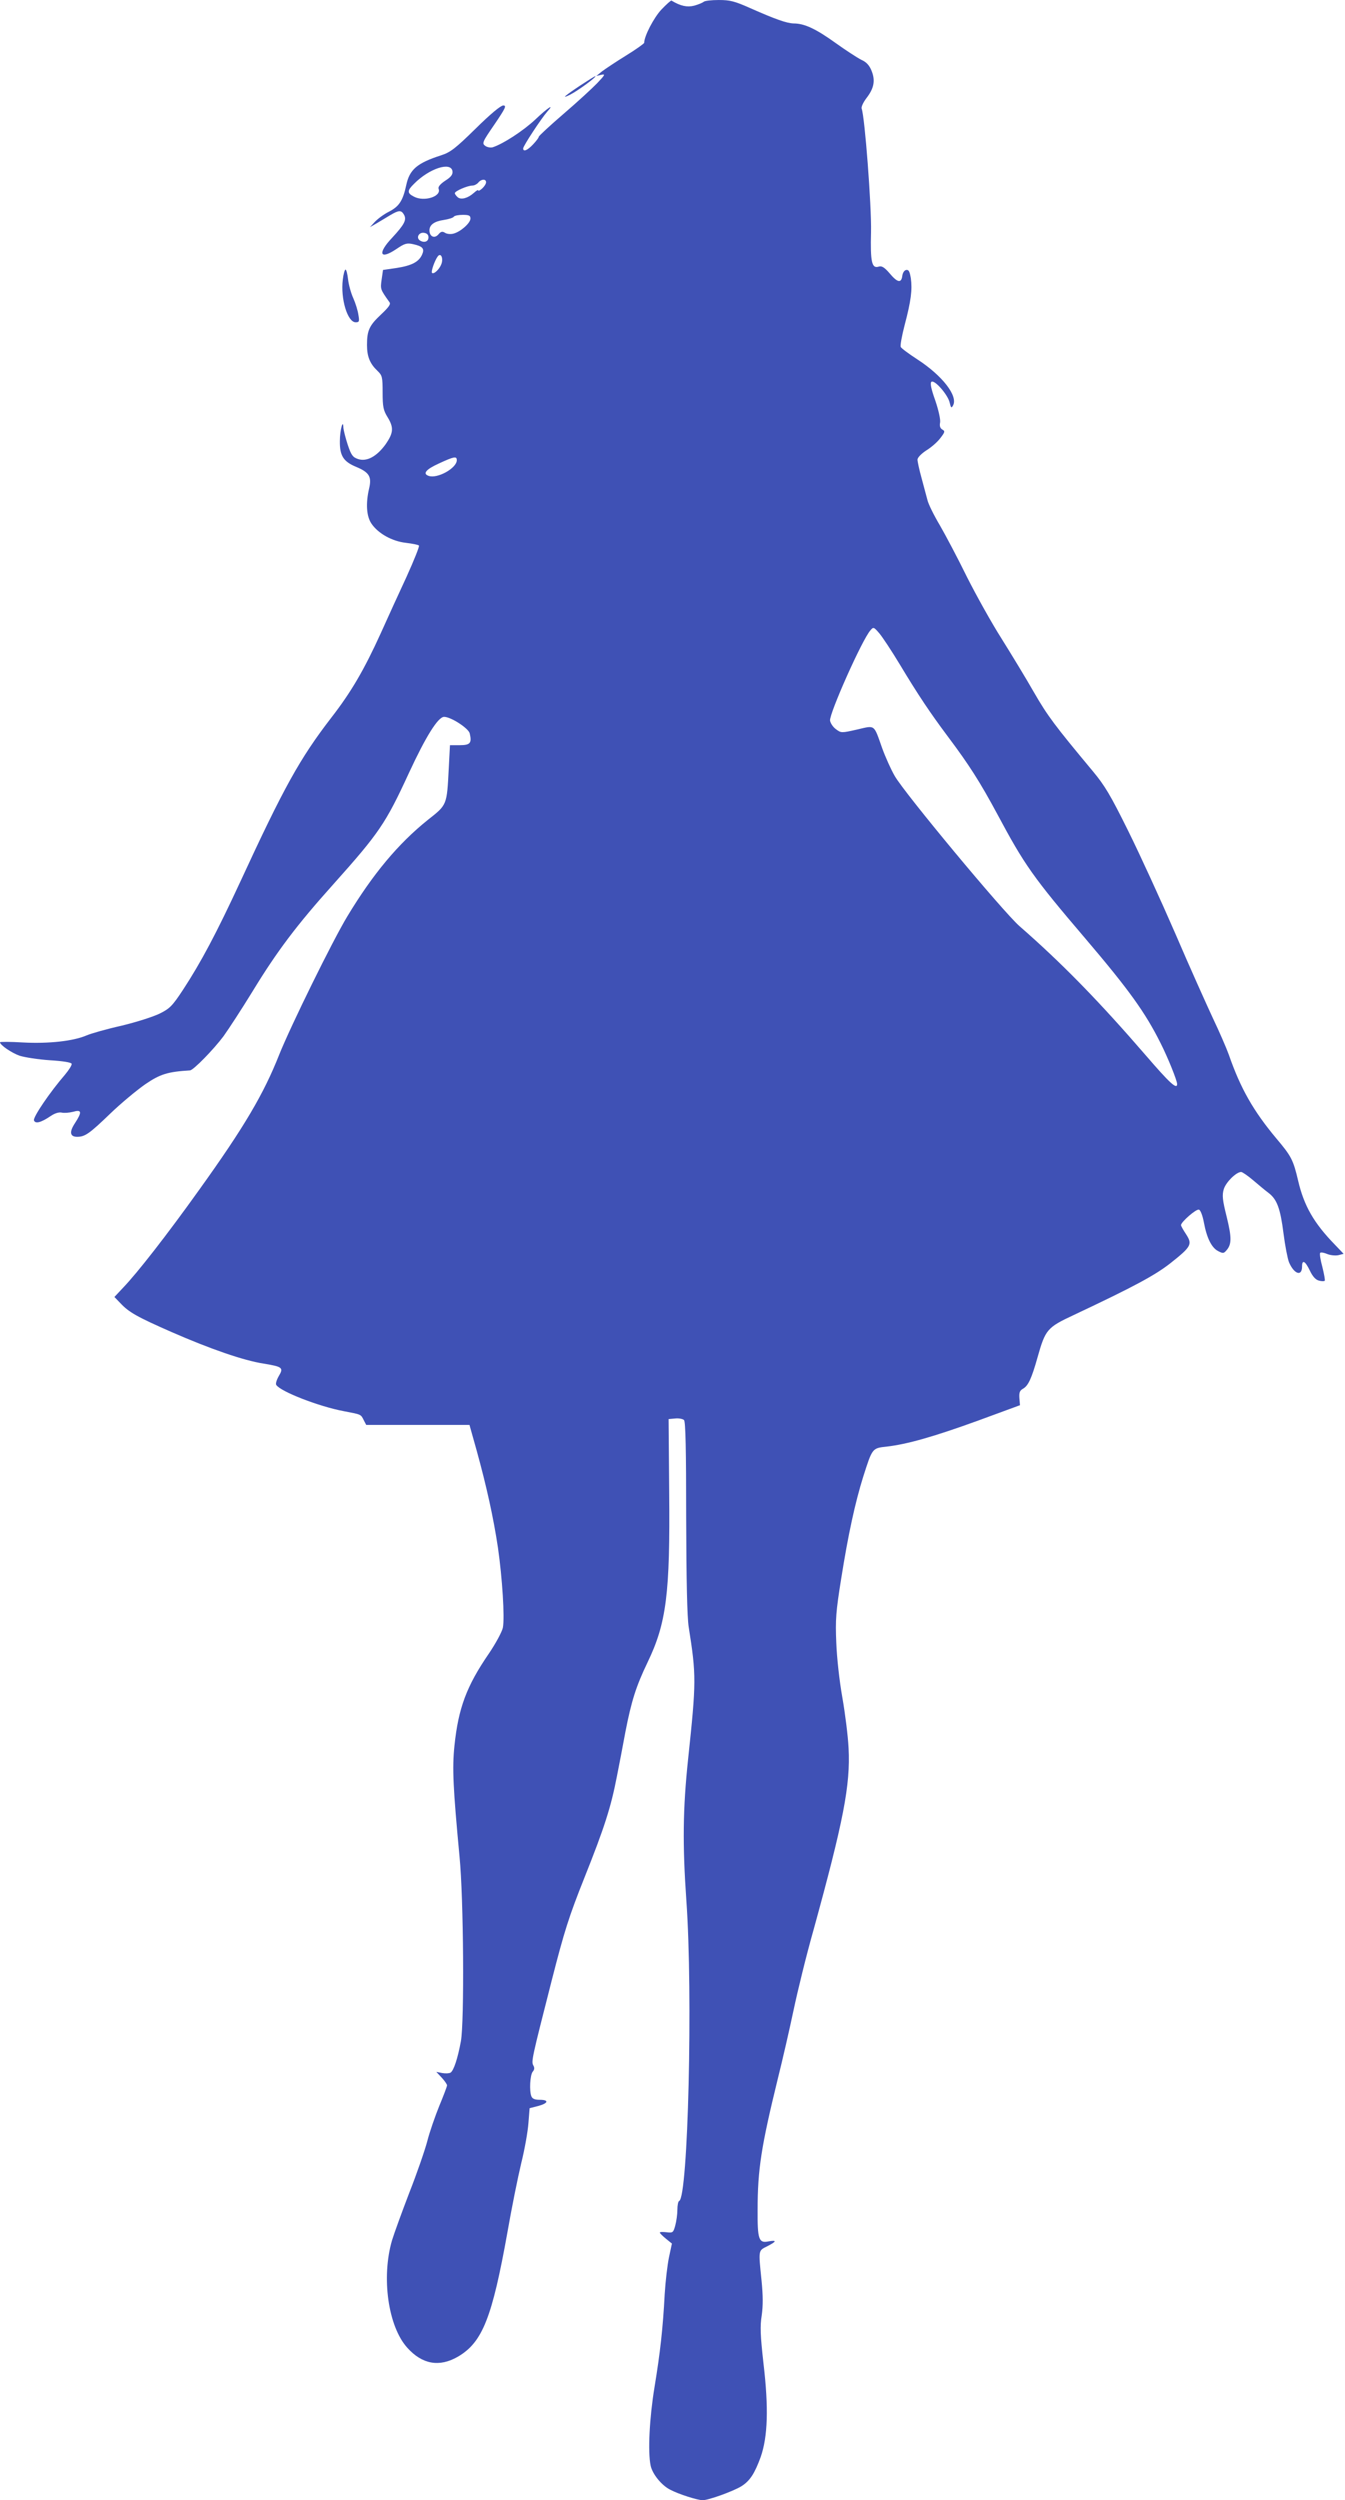 <?xml version="1.0" standalone="no"?>
<!DOCTYPE svg PUBLIC "-//W3C//DTD SVG 20010904//EN"
 "http://www.w3.org/TR/2001/REC-SVG-20010904/DTD/svg10.dtd">
<svg version="1.0" xmlns="http://www.w3.org/2000/svg"
 width="689pt" height="1280pt" viewBox="0 0 689 1280"
 preserveAspectRatio="xMidYMid meet">
<g transform="translate(0,1280) scale(0.1,-0.1)"
fill="#3f51b5" stroke="none">
<path d="M3388 12751 c-39 -42 -88 -136 -88 -170 0 -4 -42 -34 -94 -66 -52
-32 -107 -69 -123 -81 l-28 -23 25 6 c22 5 20 0 -20 -42 -25 -26 -102 -97
-172 -157 -71 -61 -128 -114 -128 -118 0 -5 -13 -22 -29 -39 -29 -31 -51 -40
-51 -21 0 13 94 155 123 188 42 46 2 20 -62 -41 -61 -57 -164 -124 -217 -141
-11 -3 -28 0 -38 7 -18 13 -15 20 47 110 57 84 63 97 45 97 -13 0 -66 -44
-142 -119 -103 -101 -129 -121 -176 -136 -124 -40 -162 -73 -179 -153 -17 -79
-36 -109 -89 -136 -26 -13 -58 -37 -72 -52 l-25 -27 35 20 c19 12 51 30 70 42
44 26 56 26 70 1 14 -26 1 -50 -61 -117 -76 -80 -64 -115 20 -59 44 30 55 33
87 26 50 -11 60 -23 46 -54 -17 -37 -53 -56 -131 -68 l-69 -10 -7 -49 c-7 -50
-7 -50 40 -116 8 -10 -3 -25 -42 -62 -61 -57 -73 -82 -73 -157 0 -60 15 -96
54 -133 24 -23 26 -31 26 -110 0 -74 4 -92 25 -126 33 -54 31 -81 -10 -140
-45 -62 -96 -90 -141 -75 -27 9 -35 20 -53 74 -11 34 -21 73 -22 87 -1 48 -18
-13 -18 -69 -1 -75 18 -105 83 -132 67 -28 81 -50 67 -110 -18 -77 -14 -143
12 -181 34 -50 105 -90 176 -98 33 -4 64 -10 67 -14 4 -3 -25 -75 -63 -159
-39 -84 -99 -215 -133 -291 -85 -187 -152 -301 -252 -430 -162 -210 -244 -358
-467 -841 -122 -263 -201 -412 -294 -554 -54 -82 -68 -96 -119 -121 -32 -16
-120 -44 -195 -62 -76 -17 -157 -40 -180 -50 -67 -29 -194 -43 -325 -36 -65 4
-118 4 -118 1 0 -14 60 -55 101 -69 25 -8 94 -19 154 -23 66 -4 110 -11 112
-18 2 -7 -14 -32 -35 -57 -76 -88 -164 -217 -158 -233 7 -19 36 -11 85 22 22
15 43 21 57 18 12 -3 38 -1 58 4 45 13 47 -1 10 -58 -30 -45 -26 -70 11 -70
40 0 62 15 170 119 55 53 136 120 179 150 76 52 115 64 229 71 17 0 122 108
172 175 28 39 95 142 149 230 125 205 227 340 411 545 237 265 270 313 389
571 87 188 150 289 181 289 35 0 124 -58 131 -84 12 -50 3 -61 -51 -61 l-50 0
-6 -115 c-10 -195 -8 -189 -108 -268 -152 -122 -281 -277 -411 -492 -77 -127
-292 -565 -350 -710 -79 -200 -179 -370 -408 -689 -165 -231 -318 -427 -391
-503 l-45 -48 30 -31 c44 -47 84 -70 264 -149 197 -86 367 -145 470 -161 97
-16 104 -21 78 -64 -11 -19 -17 -39 -13 -45 21 -34 219 -111 348 -135 89 -17
85 -15 101 -47 l12 -23 264 0 265 0 37 -132 c50 -181 86 -343 109 -498 22
-153 35 -356 25 -408 -4 -20 -36 -80 -72 -133 -114 -166 -156 -279 -176 -471
-12 -116 -7 -217 26 -568 21 -213 25 -845 7 -945 -16 -88 -37 -151 -53 -161
-7 -4 -26 -5 -43 -2 l-30 6 28 -30 c15 -16 27 -34 27 -39 0 -6 -18 -53 -40
-106 -21 -52 -49 -132 -61 -179 -12 -46 -53 -165 -92 -264 -38 -99 -78 -209
-89 -245 -55 -190 -20 -440 78 -549 77 -86 165 -101 260 -46 126 74 175 199
254 640 21 121 53 279 70 350 18 72 34 164 37 206 l6 76 43 11 c53 14 58 32 9
32 -25 0 -38 5 -43 18 -11 27 -7 109 7 126 9 10 10 20 3 32 -11 20 -8 34 94
434 65 254 88 327 169 530 101 253 135 359 165 515 11 55 31 159 44 230 31
158 54 231 113 354 97 201 116 352 111 873 l-3 373 34 3 c18 2 39 -2 45 -8 8
-8 11 -152 11 -498 1 -327 5 -512 13 -562 39 -246 39 -280 -3 -675 -27 -255
-29 -438 -9 -725 34 -477 9 -1522 -37 -1538 -5 -2 -9 -22 -9 -45 0 -23 -5 -59
-11 -81 -10 -36 -12 -38 -45 -34 -19 2 -34 2 -34 -2 0 -3 14 -17 31 -31 l31
-25 -15 -70 c-8 -38 -18 -123 -22 -189 -9 -173 -23 -299 -52 -475 -26 -157
-35 -333 -20 -403 9 -43 56 -101 100 -123 43 -23 138 -53 166 -54 30 0 155 45
198 71 45 28 69 66 100 151 36 104 41 250 14 479 -16 144 -18 189 -9 245 7 50
7 100 -1 180 -16 157 -17 151 29 174 49 25 51 33 6 25 -49 -10 -56 10 -55 162
0 207 19 326 104 673 24 96 60 253 80 348 20 95 65 280 102 410 153 556 190
743 180 932 -3 63 -18 180 -32 260 -15 85 -28 201 -31 280 -5 118 -2 159 25
327 36 228 72 392 113 523 47 147 46 146 120 154 105 12 242 51 468 133 l215
79 -3 36 c-2 29 2 39 18 48 27 15 44 51 75 161 40 142 49 153 184 216 310 146
418 204 498 267 106 84 112 96 79 147 -14 21 -26 42 -26 47 0 16 79 85 92 79
8 -2 19 -32 25 -65 15 -81 40 -130 73 -147 25 -13 29 -12 42 3 28 31 28 66 2
172 -22 88 -24 111 -15 142 11 36 64 88 89 88 6 0 34 -19 61 -42 28 -24 63
-53 79 -65 44 -33 61 -81 77 -208 8 -63 21 -129 28 -147 26 -61 67 -75 67 -22
0 37 16 29 40 -21 14 -30 30 -47 46 -51 14 -4 27 -4 30 -1 3 2 -3 34 -12 71
-10 36 -15 68 -11 72 3 4 20 1 36 -6 17 -7 43 -9 57 -6 l27 7 -45 47 c-108
111 -158 199 -188 327 -25 107 -35 126 -112 217 -117 140 -183 255 -243 428
-13 36 -50 121 -83 190 -32 69 -119 262 -191 430 -73 168 -181 404 -241 525
-91 184 -121 234 -182 307 -195 234 -231 282 -301 403 -41 72 -116 195 -166
275 -51 80 -130 222 -177 315 -46 94 -109 213 -139 265 -31 52 -60 111 -64
130 -5 19 -19 70 -30 112 -12 43 -21 86 -21 95 0 10 19 30 45 47 25 15 58 44
72 63 24 31 25 36 10 44 -11 7 -15 18 -11 37 2 16 -8 62 -25 112 -21 59 -27
88 -20 95 15 14 86 -67 94 -107 6 -26 9 -29 17 -14 27 48 -54 153 -184 237
-43 28 -81 56 -84 63 -3 8 6 57 20 111 33 125 40 182 32 240 -6 36 -11 45 -24
43 -10 -2 -18 -15 -20 -31 -5 -38 -25 -34 -65 14 -27 31 -40 39 -56 34 -35
-11 -43 23 -39 178 3 131 -32 590 -48 631 -3 8 8 32 24 53 39 50 47 90 27 140
-11 28 -26 45 -53 57 -20 10 -80 49 -133 87 -99 71 -158 99 -213 99 -36 1 -93
21 -224 79 -79 35 -102 41 -160 41 -37 0 -72 -4 -77 -9 -6 -5 -27 -14 -49 -20
-36 -9 -70 -2 -116 26 -3 2 -26 -19 -52 -46z m-1070 -828 c2 -16 -7 -29 -37
-48 -27 -18 -38 -32 -34 -42 15 -39 -74 -67 -126 -40 -36 18 -36 31 0 66 78
79 190 115 197 64z m172 -56 c0 -8 -9 -22 -20 -32 -11 -10 -20 -14 -20 -10 0
5 -10 -1 -22 -12 -31 -28 -66 -37 -83 -23 -8 7 -15 16 -15 21 0 11 66 39 90
39 10 0 23 7 30 15 15 19 40 20 40 2z m-80 -186 c0 -23 -51 -68 -87 -77 -14
-4 -34 -2 -43 4 -14 9 -22 7 -35 -9 -20 -22 -45 -10 -45 22 0 28 25 46 74 53
25 4 48 11 51 17 4 5 24 9 46 9 32 0 39 -4 39 -19z m-215 -96 c0 -22 -22 -30
-44 -16 -21 14 -5 43 21 39 15 -2 23 -10 23 -23z m66 -137 c-10 -27 -39 -54
-48 -45 -6 7 14 64 30 85 16 20 29 -11 18 -40z m79 -1004 c0 -41 -101 -97
-145 -80 -31 11 -13 33 53 63 78 36 92 39 92 17z m2269 -1045 c95 -158 157
-250 246 -369 111 -148 165 -233 255 -400 138 -258 182 -321 450 -635 224
-263 307 -379 385 -535 38 -75 85 -192 85 -210 0 -30 -39 6 -157 143 -241 279
-432 475 -651 666 -85 75 -590 682 -639 769 -18 31 -47 95 -64 142 -44 124
-34 117 -129 95 -80 -18 -81 -18 -108 2 -15 11 -28 31 -30 44 -4 36 165 416
207 462 15 18 17 18 46 -16 16 -19 63 -90 104 -158z"/>
<path d="M2975 12364 c-83 -55 -103 -73 -55 -49 40 20 142 95 129 95 -2 0 -36
-21 -74 -46z"/>
<path d="M1756 11368 c-12 -97 24 -218 66 -218 18 0 20 4 14 38 -3 22 -15 60
-26 85 -12 26 -24 70 -27 97 -3 28 -9 50 -13 50 -4 0 -11 -24 -14 -52z"/>
</g>
</svg>
